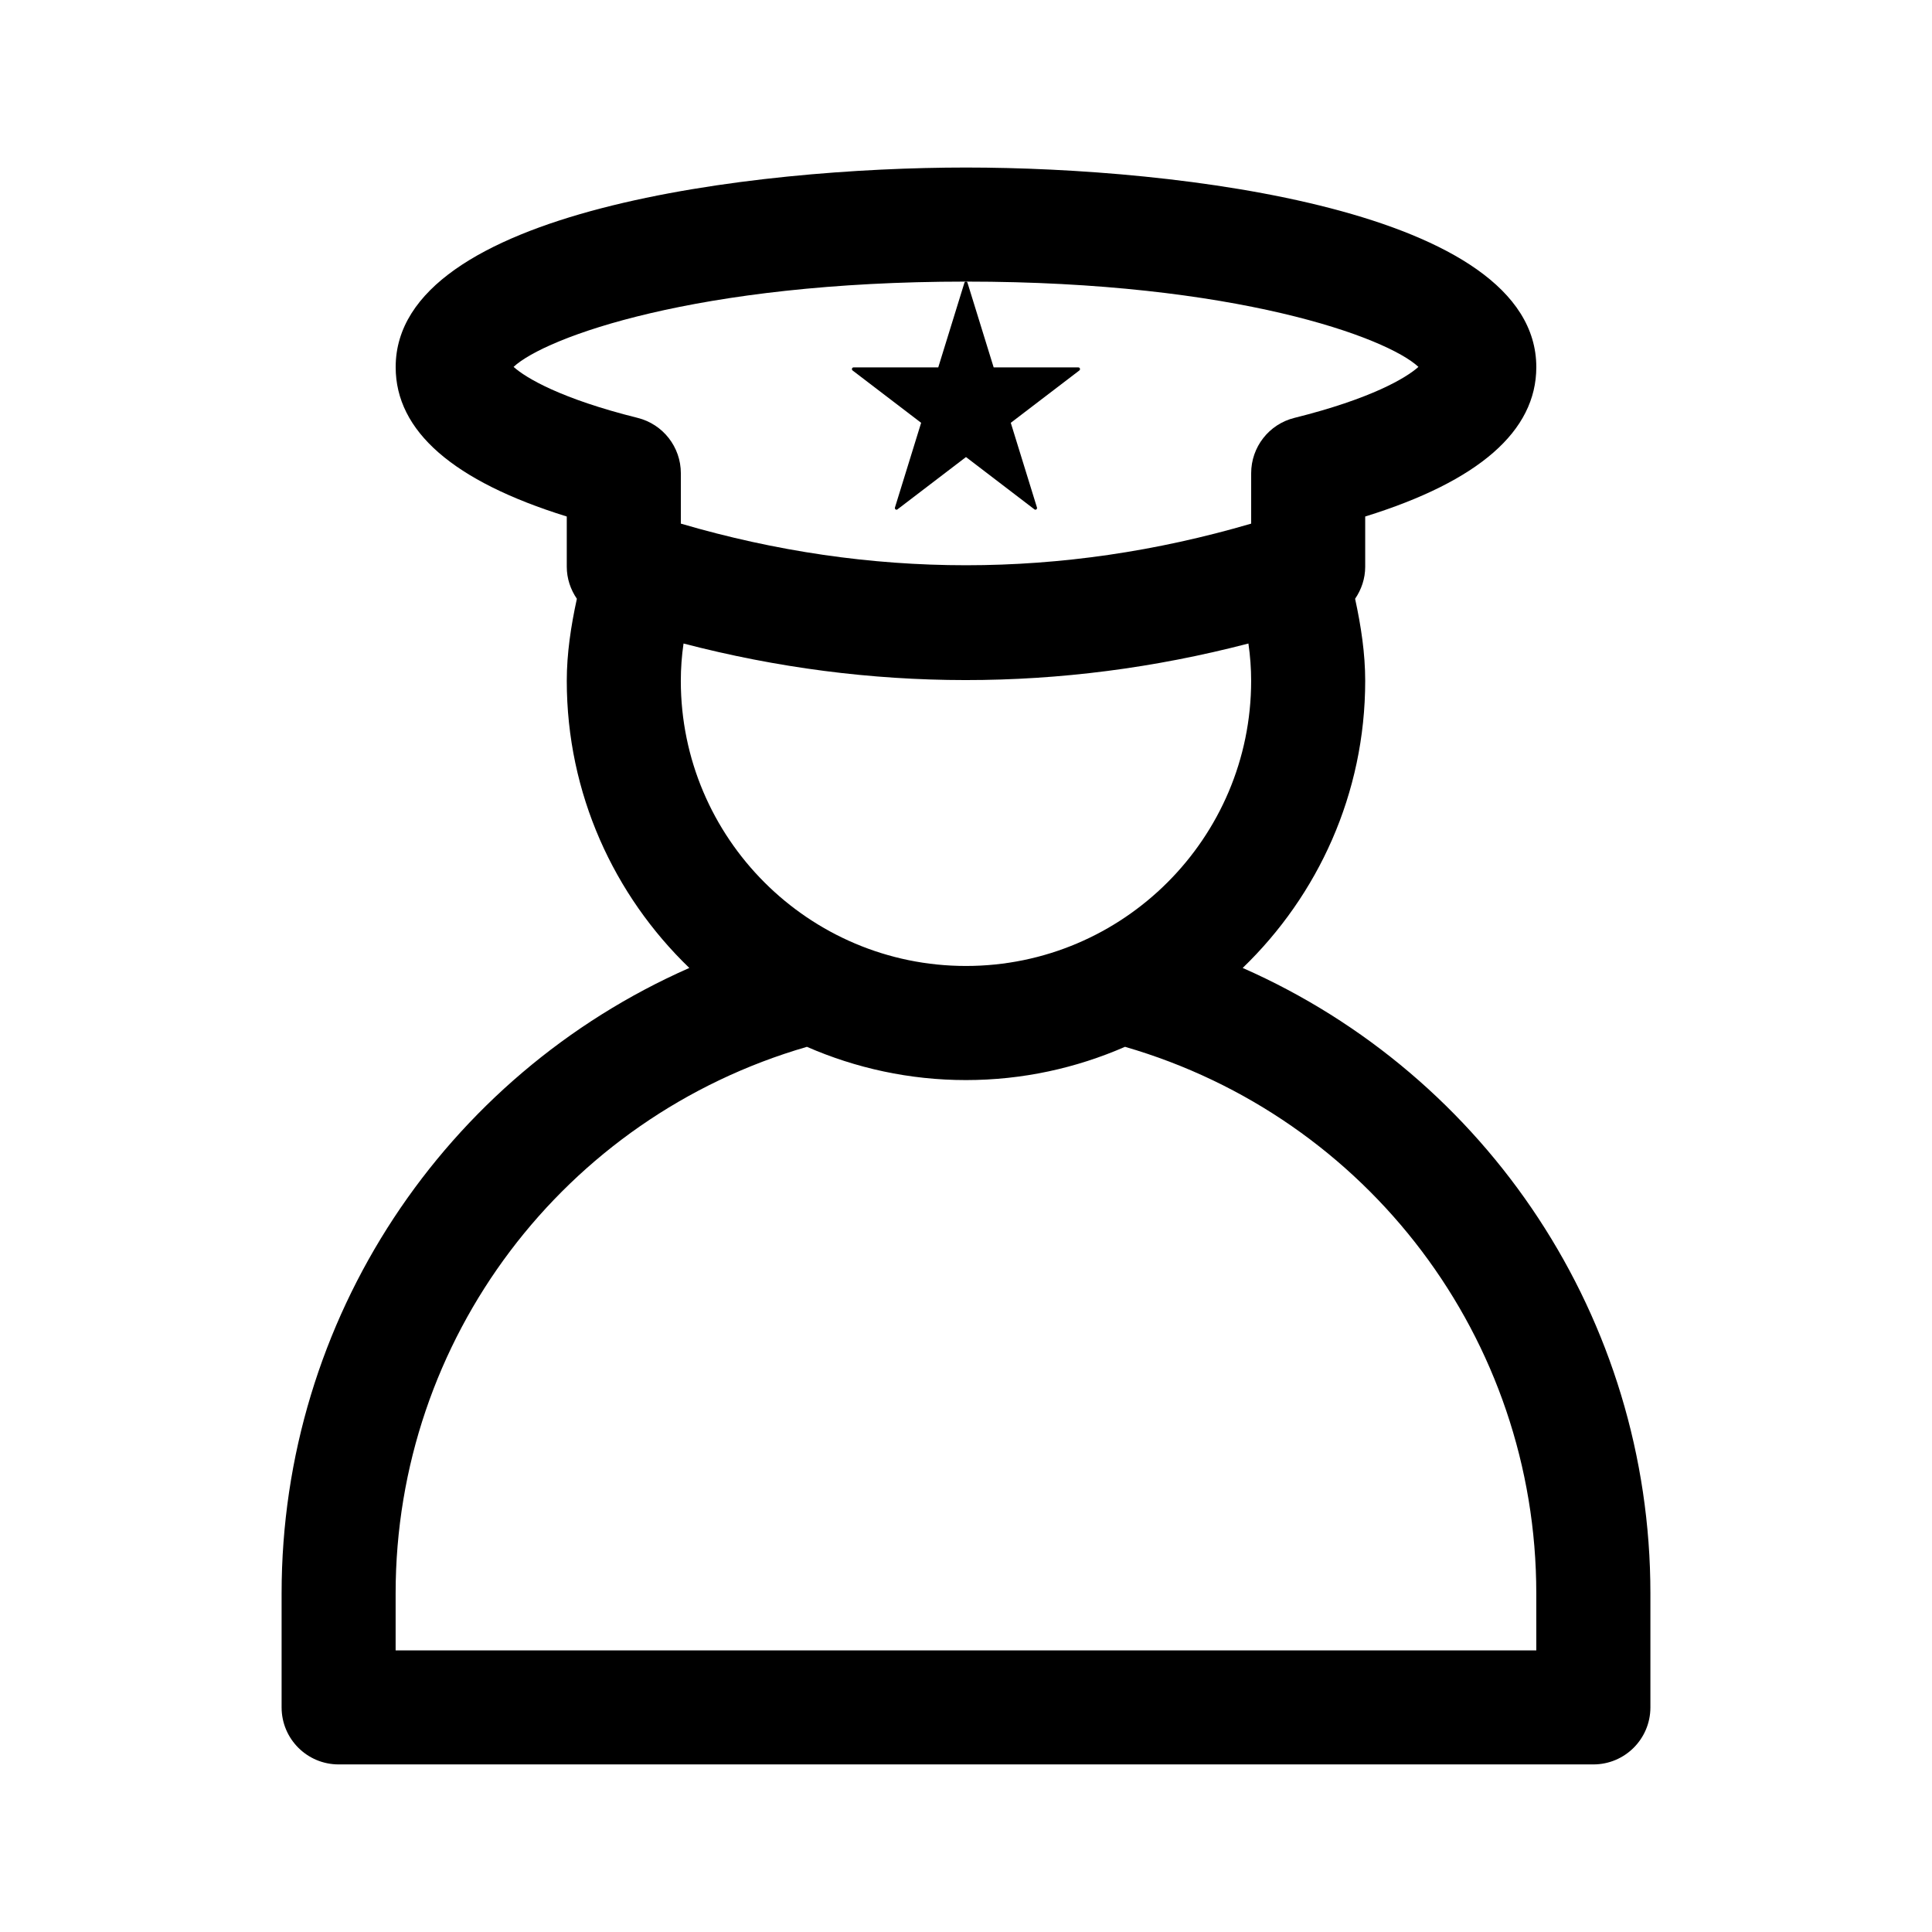 <?xml version="1.0" encoding="UTF-8"?>
<!-- Uploaded to: ICON Repo, www.iconrepo.com, Generator: ICON Repo Mixer Tools -->
<svg fill="#000000" width="800px" height="800px" version="1.1" viewBox="144 144 512 512" xmlns="http://www.w3.org/2000/svg">
 <g>
  <path d="m473.32 400.52c19.977-19.262 32.473-46.227 32.473-76.098 0-7.211-1.094-14.473-2.676-21.738 1.676-2.453 2.676-5.371 2.676-8.488v-13.316c30.098-9.34 45.344-22.637 45.344-39.586 0-41.754-95.008-52.898-151.14-52.898s-151.14 11.145-151.14 52.898c0 16.953 15.246 30.242 45.344 39.586v13.316c0 3.117 1.004 6.035 2.676 8.488-1.582 7.266-2.676 14.531-2.676 21.738 0 29.871 12.5 56.836 32.477 76.094-64.855 28.57-108.05 93.012-108.05 165.73v30.23c0 8.348 6.762 15.113 15.113 15.113h332.52c8.352 0 15.113-6.766 15.113-15.113v-30.23c0-72.723-43.191-137.16-108.05-165.73zm-193.22-159.29c8.34-7.789 48.371-22.605 119.9-22.605s111.56 14.816 119.9 22.605c-3.289 2.953-12.574 8.457-32.867 13.512-6.742 1.672-11.461 7.727-11.461 14.664v13.359c-50.18 14.707-100.96 14.707-151.14 0v-13.359c0-6.938-4.727-12.988-11.453-14.664-20.297-5.055-29.582-10.562-32.871-13.512zm44.324 83.191c0-3.258 0.238-6.566 0.719-9.883 49.375 12.867 99.926 12.969 149.7 0 0.484 3.32 0.723 6.625 0.723 9.883 0 41.672-33.902 75.57-75.57 75.57-41.672 0.004-75.574-33.898-75.574-75.57zm226.71 256.95h-302.29v-15.113c0-67.41 44.582-126.17 109-144.84 12.926 5.641 27.164 8.812 42.148 8.812s29.223-3.176 42.148-8.816c64.41 18.676 108.99 77.438 108.99 144.84z"/>
  <path d="m388.11 256.05-18.168-13.871c-0.332-0.258-0.16-0.812 0.25-0.812h22.453l6.938-22.441c0.125-0.414 0.684-0.414 0.812 0l6.938 22.441h22.453c0.414 0 0.586 0.555 0.25 0.812l-18.168 13.871 6.938 22.441c0.125 0.414-0.324 0.754-0.656 0.504l-18.152-13.871-18.168 13.871c-0.332 0.258-0.785-0.09-0.656-0.504z"/>
 </g>
</svg>